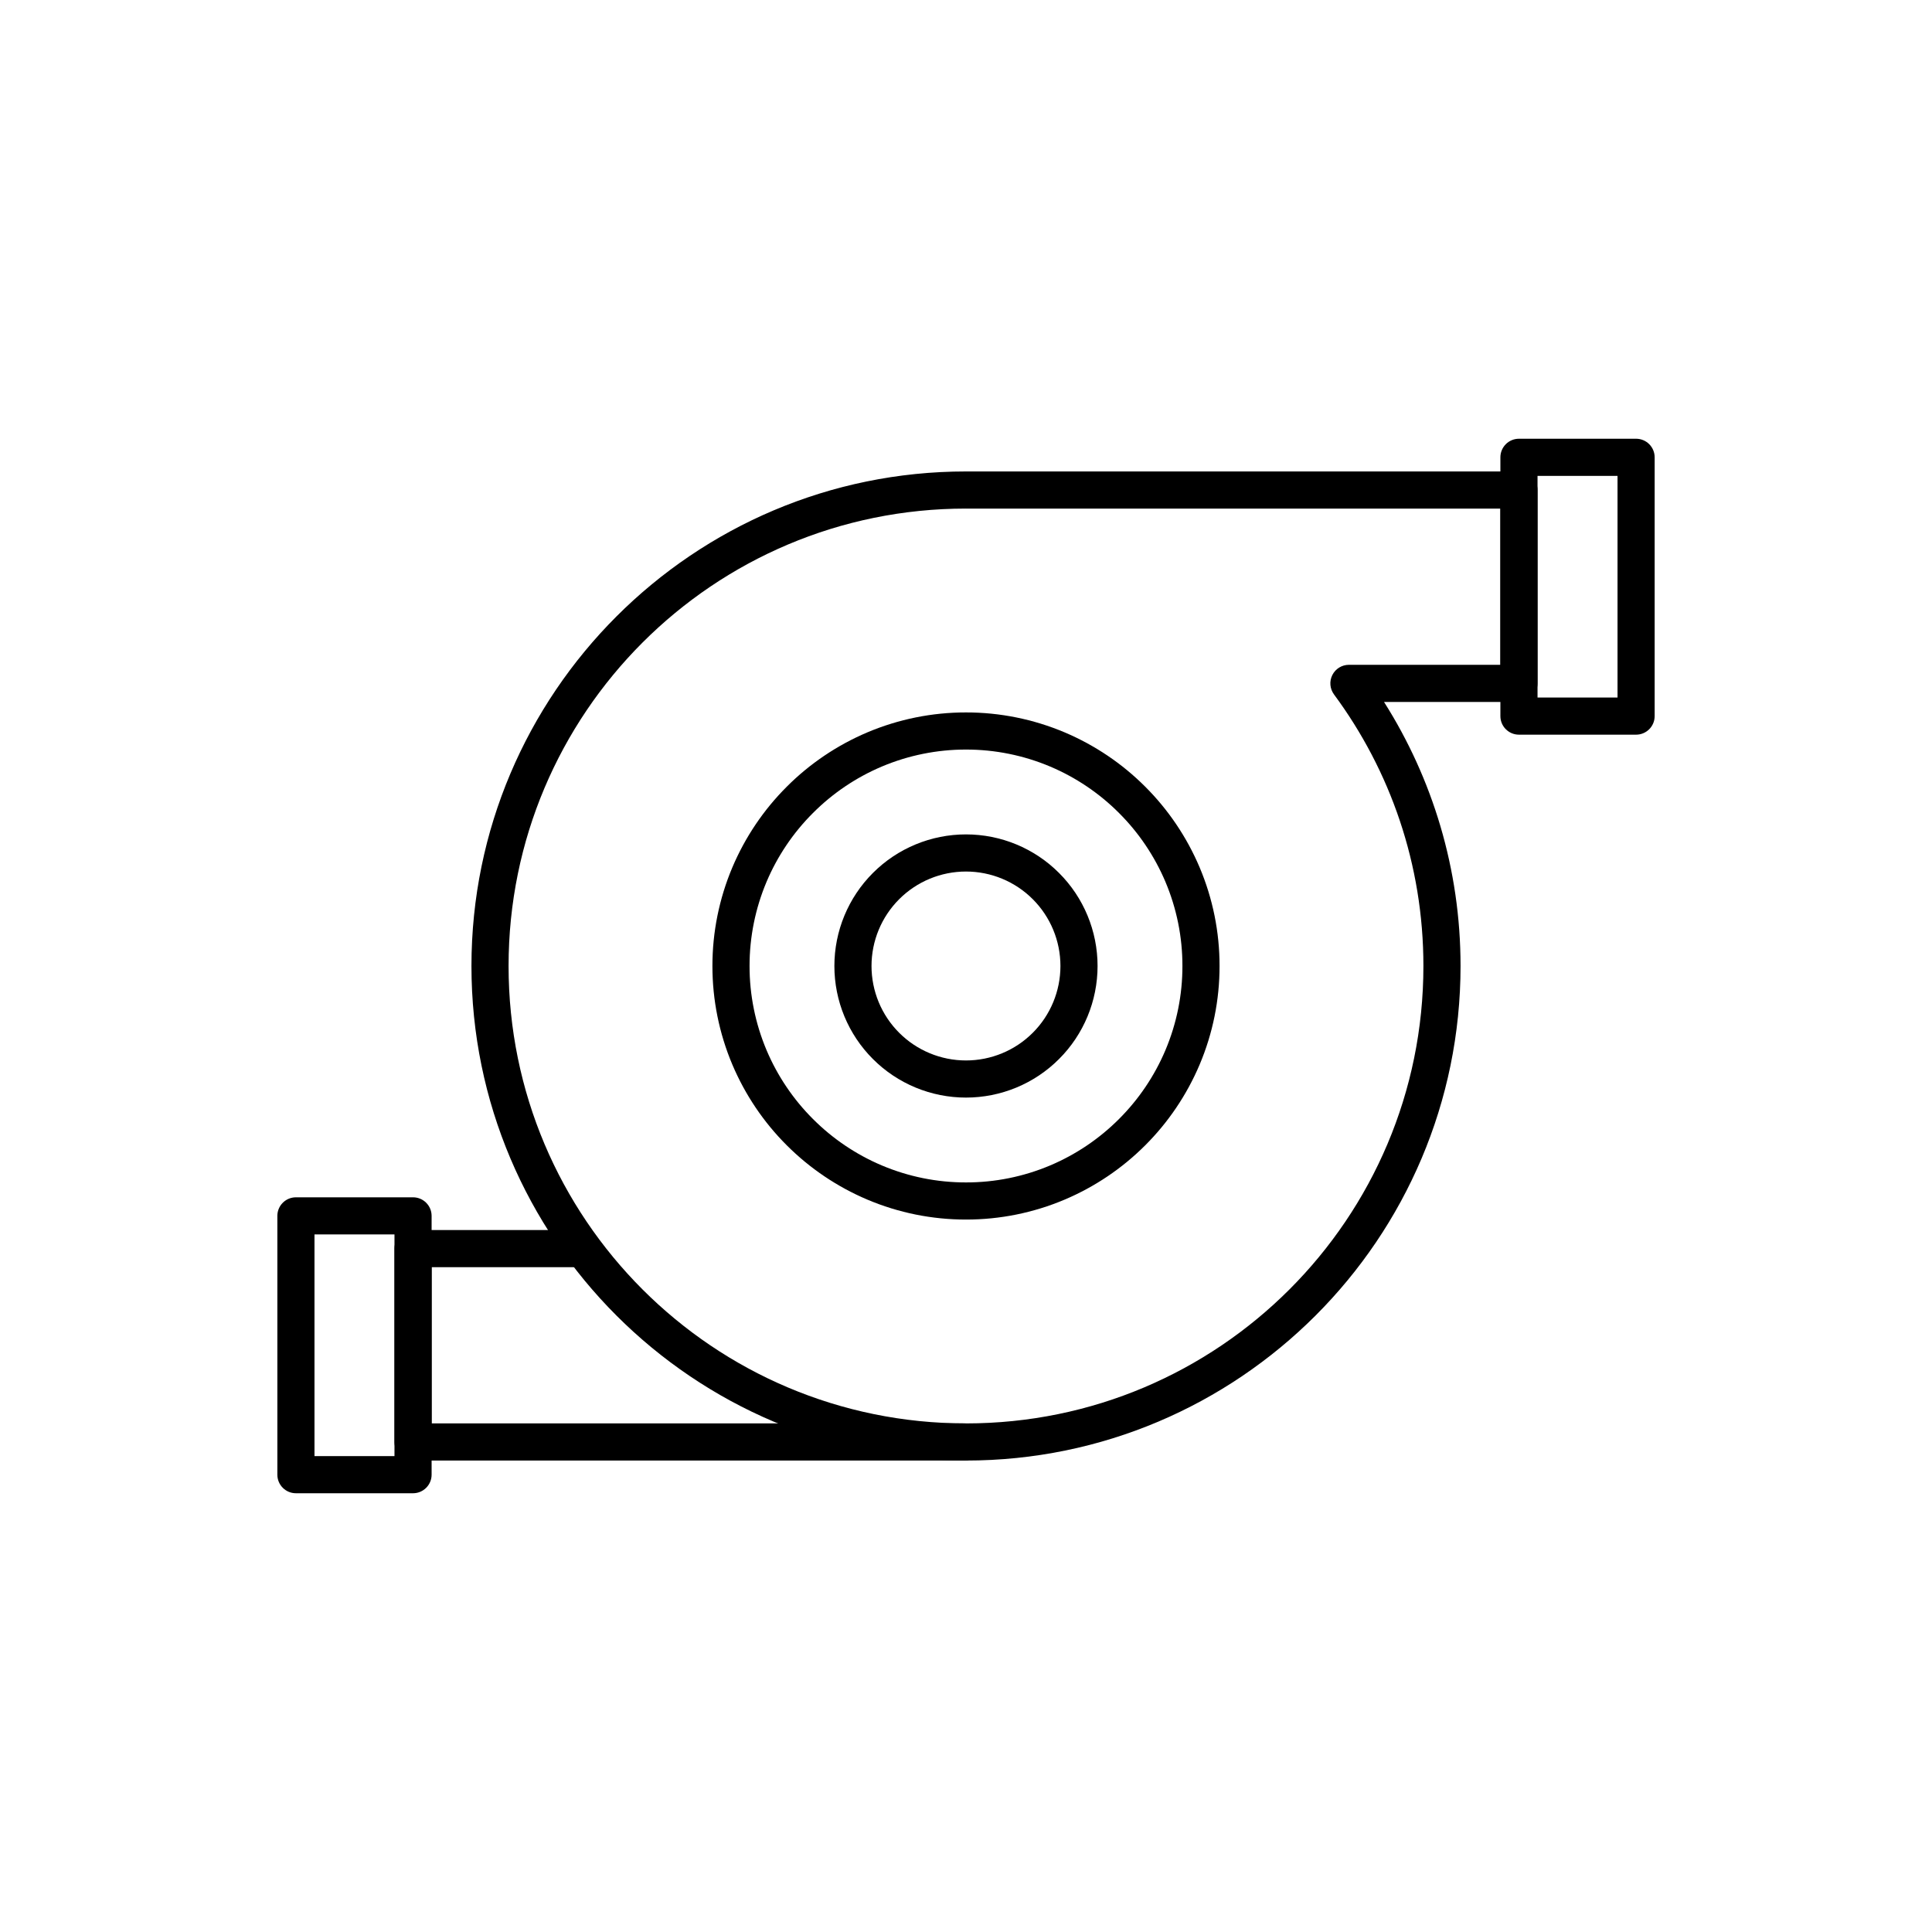 <?xml version="1.0" encoding="UTF-8"?>
<!-- Uploaded to: SVG Repo, www.svgrepo.com, Generator: SVG Repo Mixer Tools -->
<svg fill="#000000" width="800px" height="800px" version="1.1" viewBox="144 144 512 512" xmlns="http://www.w3.org/2000/svg">
 <g>
  <path d="m400 268.94c-72.277 0-131.06 58.777-131.06 131.06 0 72.277 58.777 131.06 131.06 131.06 72.277 0 131.06-58.777 131.06-131.06 0-25.707-7.453-49.719-20.277-69.973h35.758l-0.004-0.004c2.715 0 4.918-2.203 4.918-4.918v-51.242c0-2.719-2.203-4.922-4.918-4.922h-145.95c-0.012 0-0.023 0-0.035 0.004-0.191 0-0.379-0.004-0.559-0.004zm0 9.84c0.195 0 0.387 0 0.566 0.004 0.008-0.004 0.016-0.004 0.023-0.004h0.016 141.01v41.402h-40.137c-1.859 0-3.559 1.047-4.394 2.707-0.836 1.656-0.664 3.644 0.438 5.141 14.891 20.137 23.695 45.008 23.695 71.969 0 66.953-54.262 121.22-121.22 121.22-66.953 0-121.22-54.262-121.22-121.22 0-66.953 54.262-121.22 121.22-121.22z"/>
  <path d="m546.54 260.27c-2.719 0-4.922 2.203-4.922 4.922v68.586c0 2.715 2.203 4.918 4.922 4.918h31.039c2.719 0 4.922-2.203 4.922-4.918v-68.586c0-2.719-2.203-4.922-4.922-4.922zm4.922 9.84h21.199v58.746h-21.199z"/>
  <path d="m253.46 469.97c-2.715 0-4.918 2.203-4.918 4.918v51.246c0 2.715 2.203 4.918 4.918 4.918h145.95c1.316 0.02 2.586-0.492 3.523-1.414 0.938-0.926 1.469-2.188 1.469-3.504 0-1.32-0.531-2.582-1.469-3.504-0.938-0.926-2.207-1.438-3.523-1.418h-141.02v-41.402h37.75c1.316 0.02 2.586-0.492 3.523-1.418 0.938-0.922 1.465-2.184 1.465-3.504 0-1.316-0.527-2.578-1.465-3.504-0.938-0.922-2.207-1.434-3.523-1.414z"/>
  <path d="m222.42 461.3c-2.715 0-4.918 2.203-4.918 4.922v68.586c0 2.715 2.203 4.918 4.918 4.918h31.039c2.719 0 4.922-2.203 4.922-4.918v-68.586c0-2.719-2.203-4.922-4.922-4.922zm4.922 9.84h21.199v58.746h-21.199z"/>
  <path d="m332.8 400c-0.008-8.984 1.793-17.871 5.285-26.145 3.383-7.981 8.273-15.242 14.406-21.363 6.121-6.133 13.383-11.023 21.363-14.406 8.266-3.492 17.16-5.293 26.145-5.285 8.984-0.008 17.879 1.793 26.145 5.285 7.981 3.383 15.242 8.273 21.363 14.406 6.129 6.121 11.02 13.383 14.402 21.363 3.496 8.266 5.297 17.16 5.285 26.145 0.012 8.984-1.789 17.879-5.285 26.145-3.383 7.981-8.273 15.242-14.402 21.363-6.121 6.129-13.383 11.02-21.363 14.402-8.266 3.496-17.16 5.297-26.145 5.285-8.984 0.012-17.879-1.789-26.145-5.285-7.981-3.383-15.242-8.273-21.363-14.402-6.133-6.121-11.023-13.383-14.406-21.363-3.492-8.266-5.293-17.16-5.285-26.145zm9.84 0c-0.008-7.668 1.527-15.254 4.508-22.32 2.883-6.809 7.062-13.008 12.301-18.23 5.223-5.238 11.422-9.418 18.23-12.301 7.066-2.981 14.652-4.516 22.32-4.508 7.664-0.008 15.25 1.527 22.316 4.508 6.809 2.883 13.008 7.062 18.234 12.301 5.234 5.223 9.414 11.422 12.297 18.23 2.984 7.066 4.519 14.652 4.508 22.32 0.012 7.664-1.523 15.25-4.508 22.316-2.883 6.809-7.062 13.008-12.297 18.234-5.227 5.234-11.426 9.414-18.234 12.297-7.066 2.984-14.652 4.519-22.316 4.508-7.668 0.012-15.254-1.523-22.32-4.508-6.809-2.883-13.008-7.062-18.23-12.297-5.238-5.227-9.418-11.426-12.301-18.234-2.981-7.066-4.516-14.652-4.508-22.316z" fill-rule="evenodd"/>
  <path d="m365.12 400c0-9.25 3.672-18.125 10.215-24.66 6.535-6.543 15.41-10.215 24.66-10.215s18.125 3.672 24.656 10.215c6.547 6.535 10.215 15.41 10.215 24.66s-3.668 18.125-10.215 24.656c-6.531 6.547-15.406 10.215-24.656 10.215s-18.125-3.668-24.66-10.215c-6.543-6.531-10.215-15.406-10.215-24.656zm9.84 0c0-6.644 2.637-13.012 7.332-17.703 4.691-4.695 11.059-7.332 17.703-7.332 6.641 0 13.008 2.637 17.699 7.332 4.695 4.691 7.332 11.059 7.332 17.703 0 6.641-2.637 13.008-7.332 17.699-4.691 4.695-11.059 7.332-17.699 7.332-6.644 0-13.012-2.637-17.703-7.332-4.695-4.691-7.332-11.059-7.332-17.699z" fill-rule="evenodd"/>
 </g>
</svg>